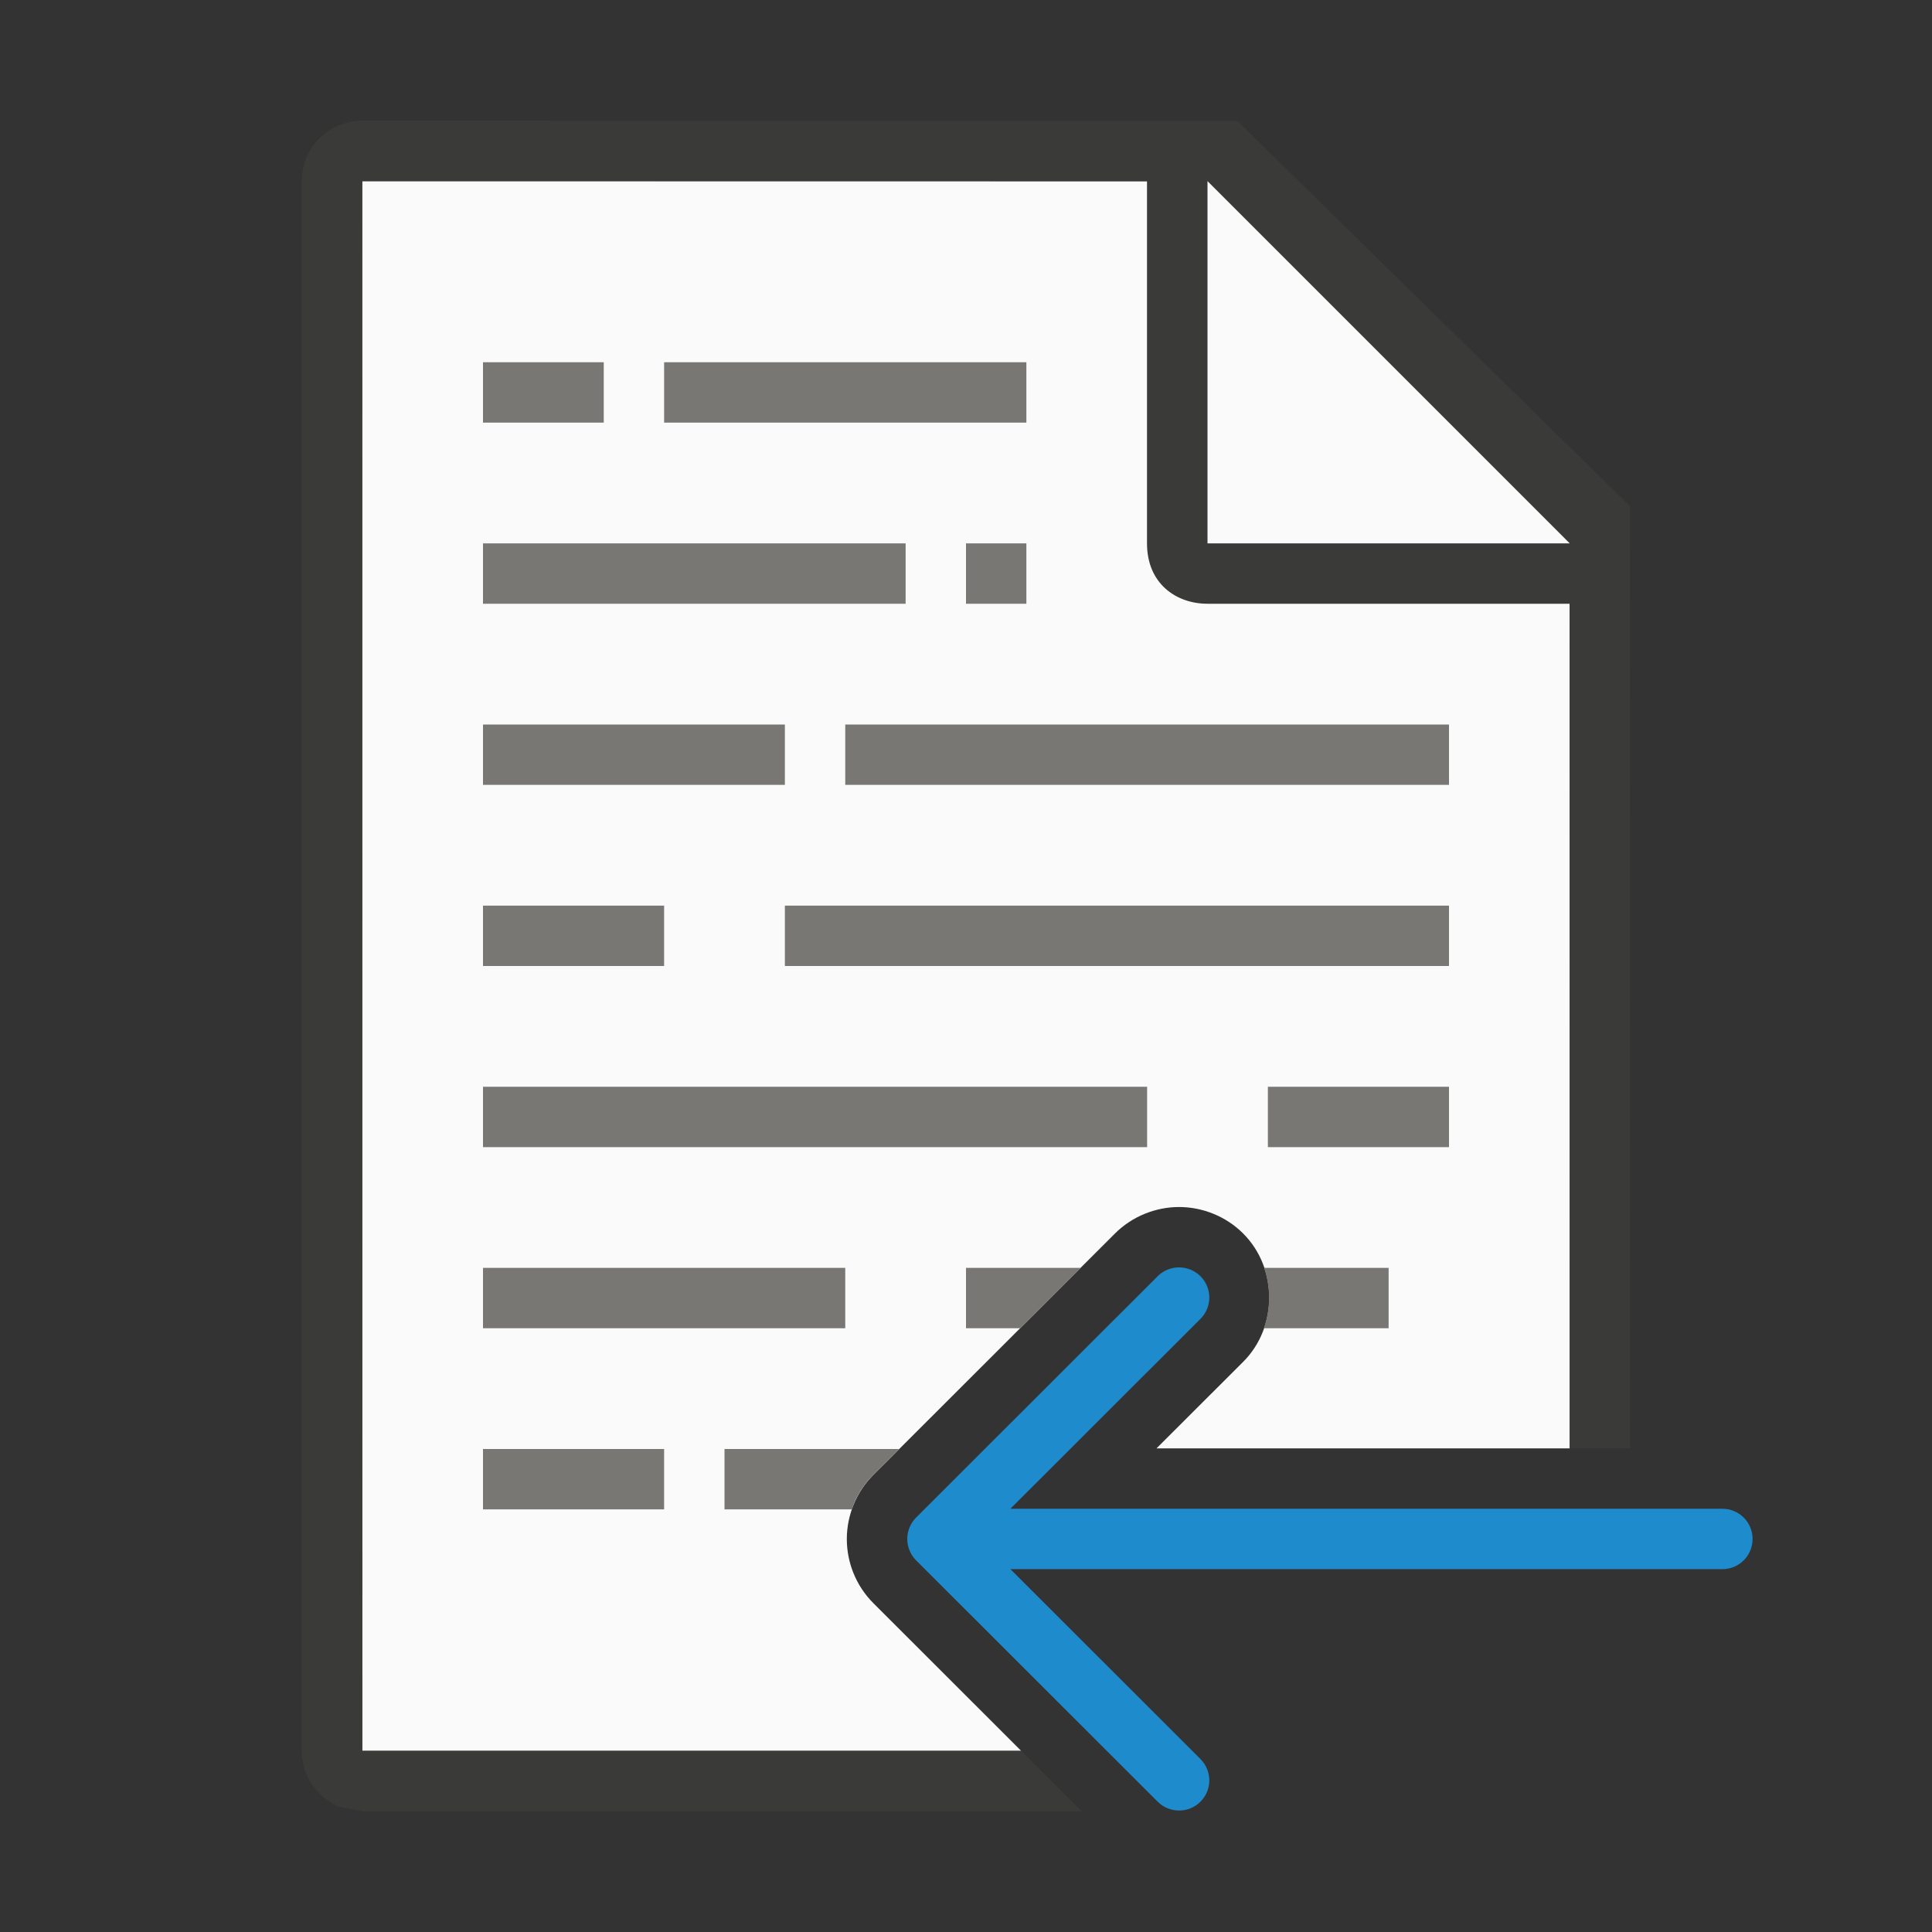 <svg viewBox="0 0 32 32" xmlns="http://www.w3.org/2000/svg"><rect x="0" y="0" width="32" height="32" fill="#333333" stroke="none"/><path d="m6 3v26h10.914l-2.449-2.447c-.143-.143-.256-.315-.33-.5-.067-.165-.109-.358-.109-.562s.043-.397.109-.562c.075-.185.187-.357.33-.5l4.002-3.998c.289-.289.681-.439 1.062-.439.382 0 .774.15 1.062.439.576.576.576 1.549 0 2.125l-1.436 1.434h6.844v-13.988l-7-7z" fill="#fafafa"/><path d="m5.998 2c-.554 0-1 .446-1 1v26c0 .278.113.526.295.707.09.09.195.165.314.215h.002l.389.078h.002 11.916l-1.002-1h-10.914l-.002-26h13v6c0 .673.491 1 1 1h6l.002 13.988h1l-.002-15.604-6.508-6.385z" fill="#3a3a38"/><path d="m20 9h6l-6-6z" fill="#fafafa" fill-rule="evenodd"/><path d="m7.502 19.002c.128 0 .256.049.354.146.196.196.196.511 0 .707l-3.148 3.145h11.793c.277 0 .5.223.5.5s-.223.5-.5.5h-11.793l3.148 3.145c.196.196.196.511 0 .707-.098.098-.226.146-.354.146-.128 0-.256-.049-.354-.146l-4.002-3.998c-.047-.047-.084-.103-.109-.166-.023-.058-.037-.121-.037-.188s.014-.13.037-.188c.025-.063.062-.119.109-.166l4.002-3.998c.098-.098.226-.146.354-.146z" fill="#1e8bcd" transform="translate(12.027 1.99)"/><path d="m8 6v1h2v-1zm3 0v1h6v-1zm-3 3v1h7v-1zm8 0v1h1v-1zm-8 3v1h5v-1zm6 0v1h10v-1zm-6 3v1h3v-1zm5 0v1h11v-1zm-5 3v1h11v-1zm13 0v1h3v-1zm-13 3v1h6v-1zm8 0v1h.895l1.002-1zm4.938 0c.109.324.109.677-.004 1h2.066v-1zm-12.938 3v1h3v-1zm4 0v1h2.113c.008-.023.012-.05.021-.072.075-.185.187-.357.33-.5l.428-.428z" fill="#797774"/></svg>